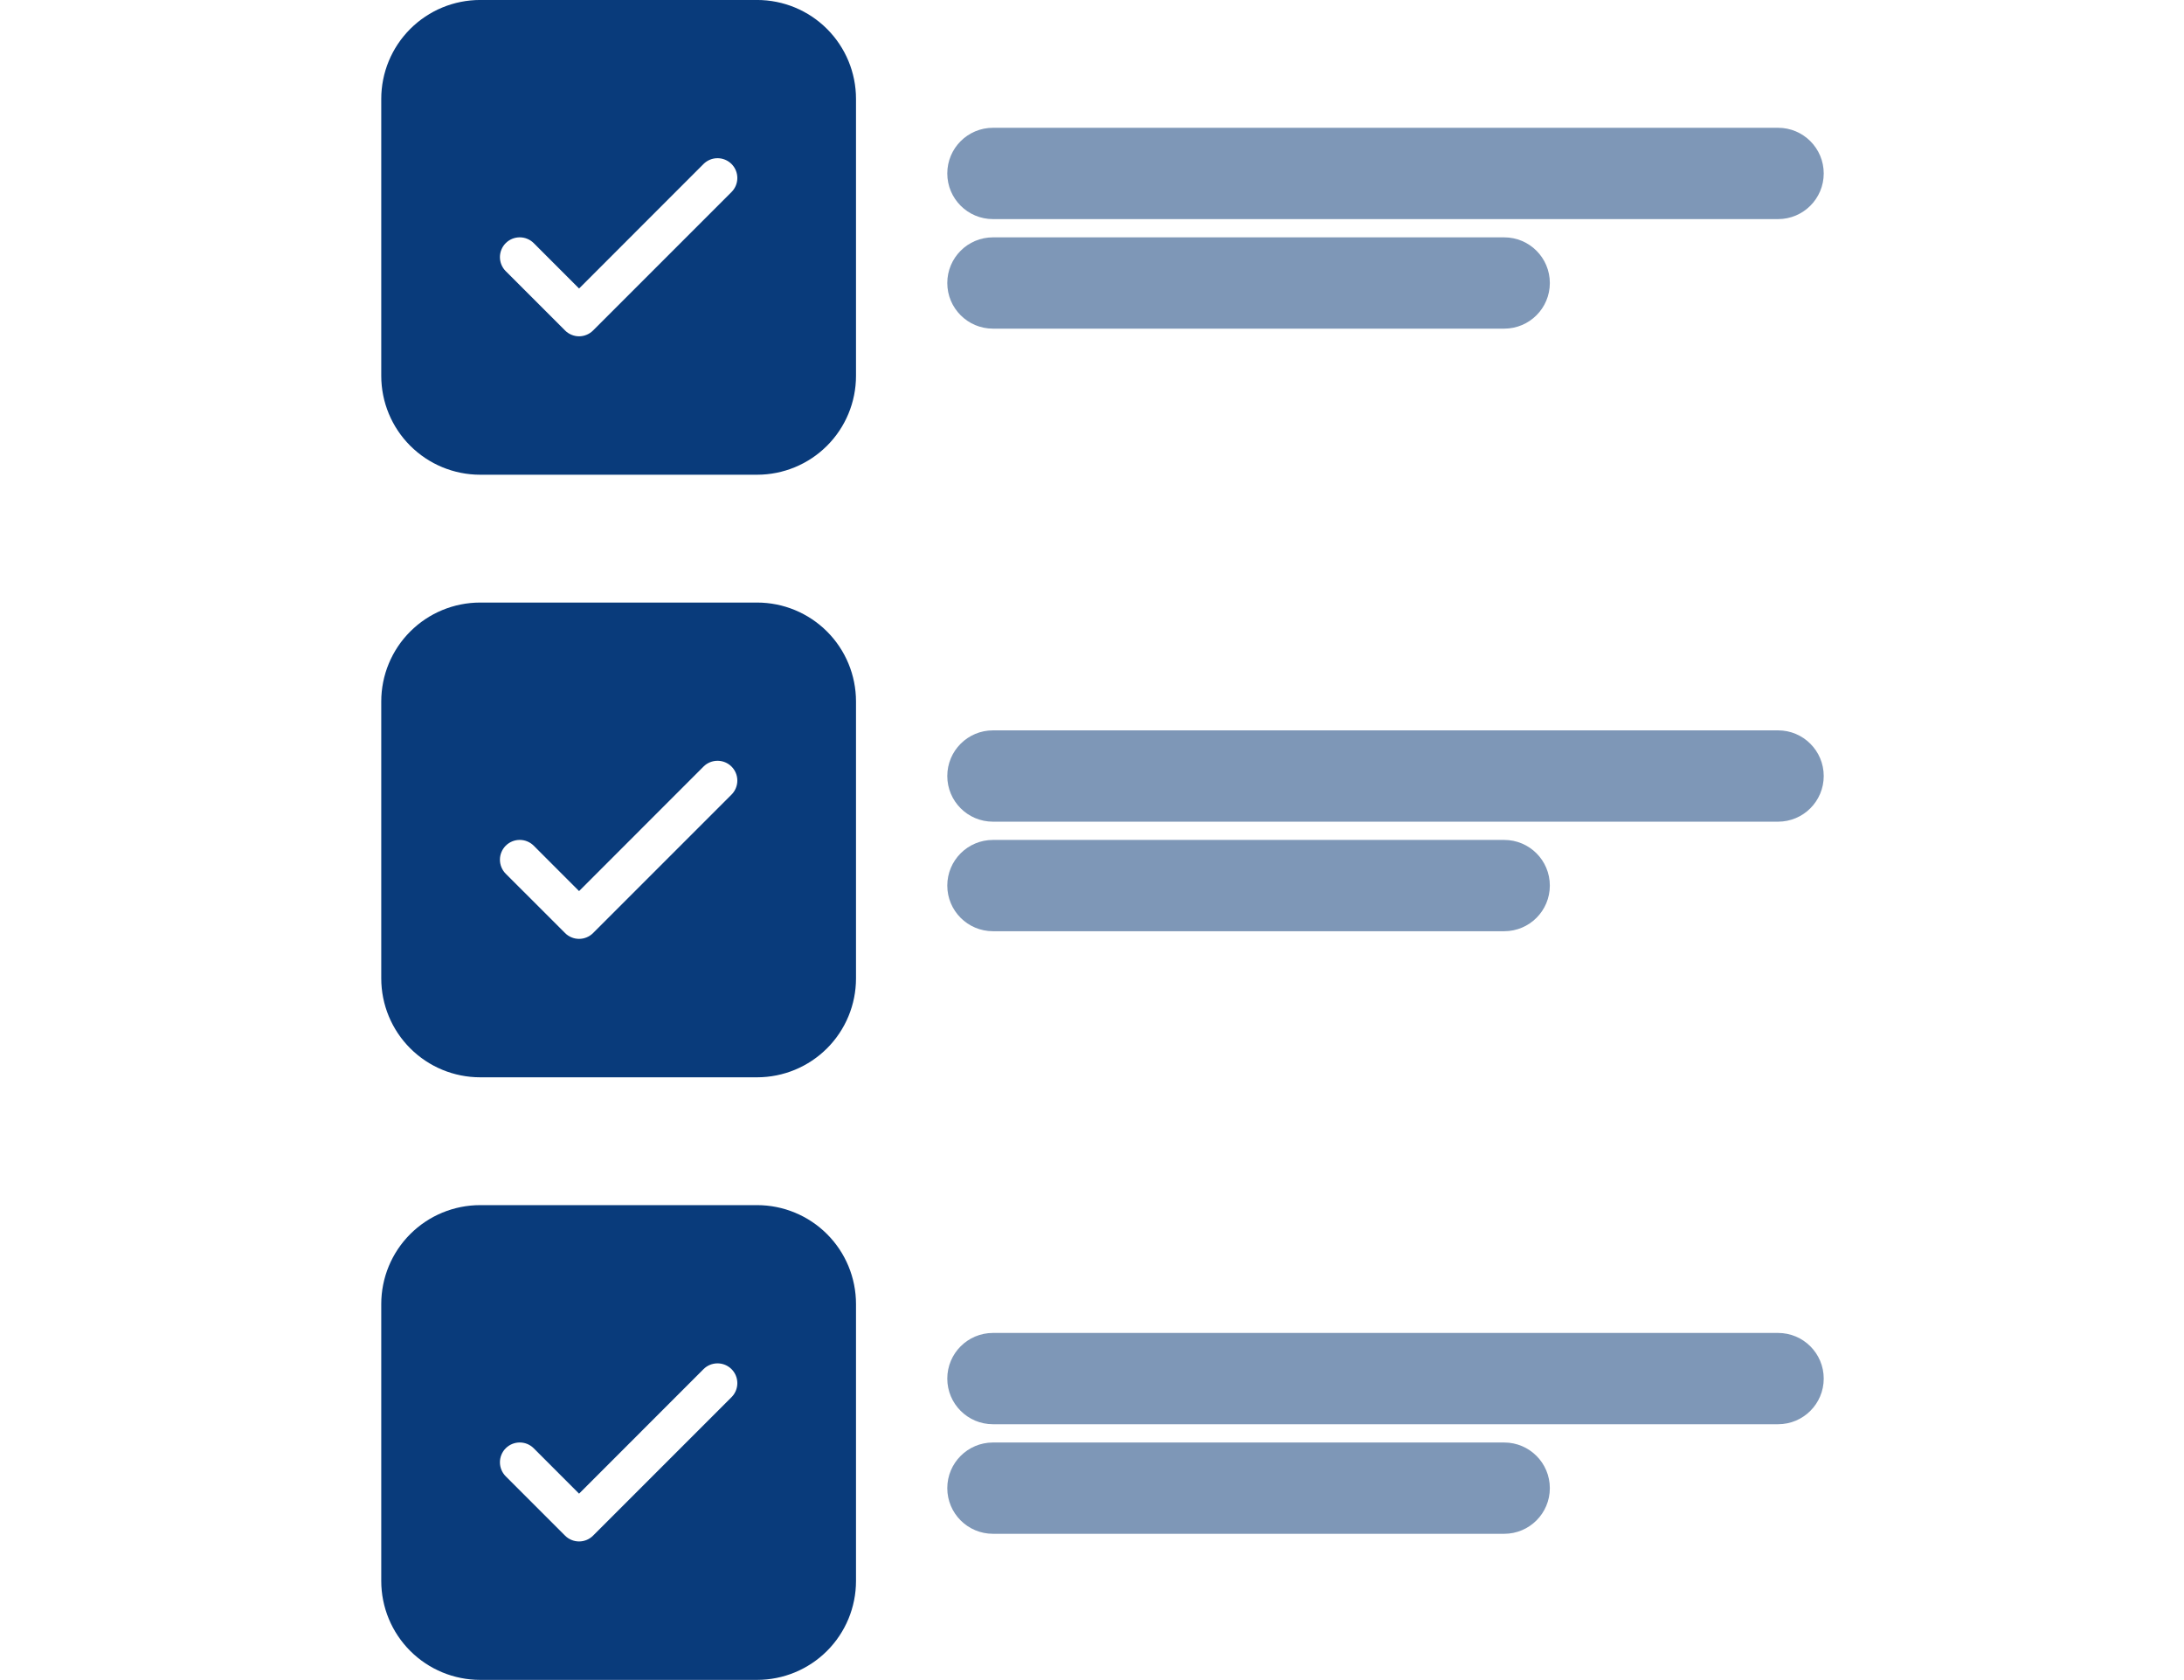 <svg xmlns="http://www.w3.org/2000/svg" width="104" height="80" viewBox="0 0 104 80" fill="none">
  <g clip-path="url(#clip0_189_754)">
    <path d="M22.865 -0.001C21.616 -0.001 20.418 0.495 19.535 1.378C18.651 2.262 18.155 3.459 18.155 4.709V17.896C18.155 19.145 18.651 20.343 19.535 21.226C20.418 22.109 21.616 22.605 22.865 22.605H36.052C37.301 22.605 38.499 22.109 39.382 21.226C40.266 20.343 40.762 19.145 40.762 17.896V4.709C40.762 3.459 40.266 2.262 39.382 1.378C38.499 0.495 37.301 -0.001 36.052 -0.001H22.865ZM34.835 9.143L28.241 15.737C28.154 15.824 28.05 15.894 27.936 15.941C27.821 15.989 27.699 16.014 27.575 16.014C27.451 16.014 27.328 15.989 27.214 15.941C27.099 15.894 26.995 15.824 26.908 15.737L24.082 12.911C23.994 12.823 23.925 12.719 23.878 12.605C23.83 12.491 23.806 12.368 23.806 12.244C23.806 12.12 23.83 11.998 23.878 11.883C23.925 11.769 23.994 11.665 24.082 11.577C24.259 11.4 24.499 11.301 24.749 11.301C24.873 11.301 24.995 11.325 25.11 11.373C25.224 11.42 25.328 11.489 25.416 11.577L27.575 13.738L33.501 7.809C33.678 7.633 33.918 7.533 34.168 7.533C34.418 7.533 34.658 7.633 34.835 7.809C35.012 7.986 35.111 8.226 35.111 8.476C35.111 8.726 35.012 8.966 34.835 9.143Z" fill="#093B7B"/>
    <path d="M84.671 6.085H47.283C46.083 6.085 45.109 7.058 45.109 8.259V8.259C45.109 9.459 46.083 10.433 47.283 10.433H84.671C85.871 10.433 86.844 9.459 86.844 8.259C86.844 7.058 85.871 6.085 84.671 6.085Z" fill="#7E97B7"/>
    <path d="M71.629 11.302H47.283C46.083 11.302 45.109 12.275 45.109 13.476V13.476C45.109 14.676 46.083 15.649 47.283 15.649H71.629C72.829 15.649 73.802 14.676 73.802 13.476C73.802 12.275 72.829 11.302 71.629 11.302Z" fill="#7E97B7"/>
    <path d="M22.865 28.692C21.616 28.692 20.418 29.188 19.535 30.071C18.651 30.954 18.155 32.152 18.155 33.401V46.589C18.155 47.838 18.651 49.036 19.535 49.919C20.418 50.802 21.616 51.298 22.865 51.298H36.052C37.301 51.298 38.499 50.802 39.382 49.919C40.266 49.036 40.762 47.838 40.762 46.589V33.401C40.762 32.152 40.266 30.954 39.382 30.071C38.499 29.188 37.301 28.692 36.052 28.692H22.865ZM34.835 37.836L28.241 44.43C28.154 44.517 28.05 44.587 27.936 44.634C27.821 44.682 27.699 44.706 27.575 44.706C27.451 44.706 27.328 44.682 27.214 44.634C27.099 44.587 26.995 44.517 26.908 44.43L24.082 41.604C23.994 41.516 23.925 41.412 23.878 41.298C23.83 41.184 23.806 41.061 23.806 40.937C23.806 40.813 23.83 40.69 23.878 40.576C23.925 40.462 23.994 40.358 24.082 40.27C24.259 40.093 24.499 39.994 24.749 39.994C24.873 39.994 24.995 40.018 25.11 40.066C25.224 40.113 25.328 40.182 25.416 40.27L27.575 42.431L33.501 36.502C33.678 36.325 33.918 36.226 34.168 36.226C34.418 36.226 34.658 36.325 34.835 36.502C35.012 36.679 35.111 36.919 35.111 37.169C35.111 37.419 35.012 37.659 34.835 37.836Z" fill="#093B7B"/>
    <path d="M84.671 34.778H47.283C46.083 34.778 45.109 35.751 45.109 36.952V36.952C45.109 38.152 46.083 39.126 47.283 39.126H84.671C85.871 39.126 86.844 38.152 86.844 36.952C86.844 35.751 85.871 34.778 84.671 34.778Z" fill="#7E97B7"/>
    <path d="M71.629 39.995H47.283C46.083 39.995 45.109 40.968 45.109 42.169V42.169C45.109 43.369 46.083 44.342 47.283 44.342H71.629C72.829 44.342 73.802 43.369 73.802 42.169C73.802 40.968 72.829 39.995 71.629 39.995Z" fill="#7E97B7"/>
    <path d="M22.865 57.385C21.616 57.385 20.418 57.881 19.535 58.764C18.651 59.647 18.155 60.845 18.155 62.094V75.281C18.155 76.531 18.651 77.728 19.535 78.612C20.418 79.495 21.616 79.991 22.865 79.991H36.052C37.301 79.991 38.499 79.495 39.382 78.612C40.266 77.728 40.762 76.531 40.762 75.281V62.094C40.762 60.845 40.266 59.647 39.382 58.764C38.499 57.881 37.301 57.385 36.052 57.385H22.865ZM34.835 66.529L28.241 73.123C28.154 73.21 28.05 73.28 27.936 73.327C27.821 73.375 27.699 73.399 27.575 73.399C27.451 73.399 27.328 73.375 27.214 73.327C27.099 73.28 26.995 73.21 26.908 73.123L24.082 70.297C23.994 70.209 23.925 70.105 23.878 69.991C23.83 69.876 23.806 69.754 23.806 69.63C23.806 69.506 23.83 69.383 23.878 69.269C23.925 69.154 23.994 69.05 24.082 68.963C24.259 68.786 24.499 68.687 24.749 68.687C24.873 68.687 24.995 68.711 25.11 68.758C25.224 68.806 25.328 68.875 25.416 68.963L27.575 71.124L33.501 65.195C33.678 65.018 33.918 64.919 34.168 64.919C34.418 64.919 34.658 65.018 34.835 65.195C35.012 65.372 35.111 65.612 35.111 65.862C35.111 66.112 35.012 66.352 34.835 66.529Z" fill="#093B7B"/>
    <path d="M84.671 63.471H47.283C46.083 63.471 45.109 64.444 45.109 65.645V65.645C45.109 66.845 46.083 67.818 47.283 67.818H84.671C85.871 67.818 86.844 66.845 86.844 65.645C86.844 64.444 85.871 63.471 84.671 63.471Z" fill="#7E97B7"/>
    <path d="M71.629 68.688H47.283C46.083 68.688 45.109 69.661 45.109 70.862V70.862C45.109 72.062 46.083 73.035 47.283 73.035H71.629C72.829 73.035 73.802 72.062 73.802 70.862C73.802 69.661 72.829 68.688 71.629 68.688Z" fill="#7E97B7"/>
  </g>
  <defs>
    <clipPath id="clip0_189_754">
      <rect width="103.99" height="79.992" fill="white" transform="translate(0.005 -0.001)"/>
    </clipPath>
  </defs>
</svg>